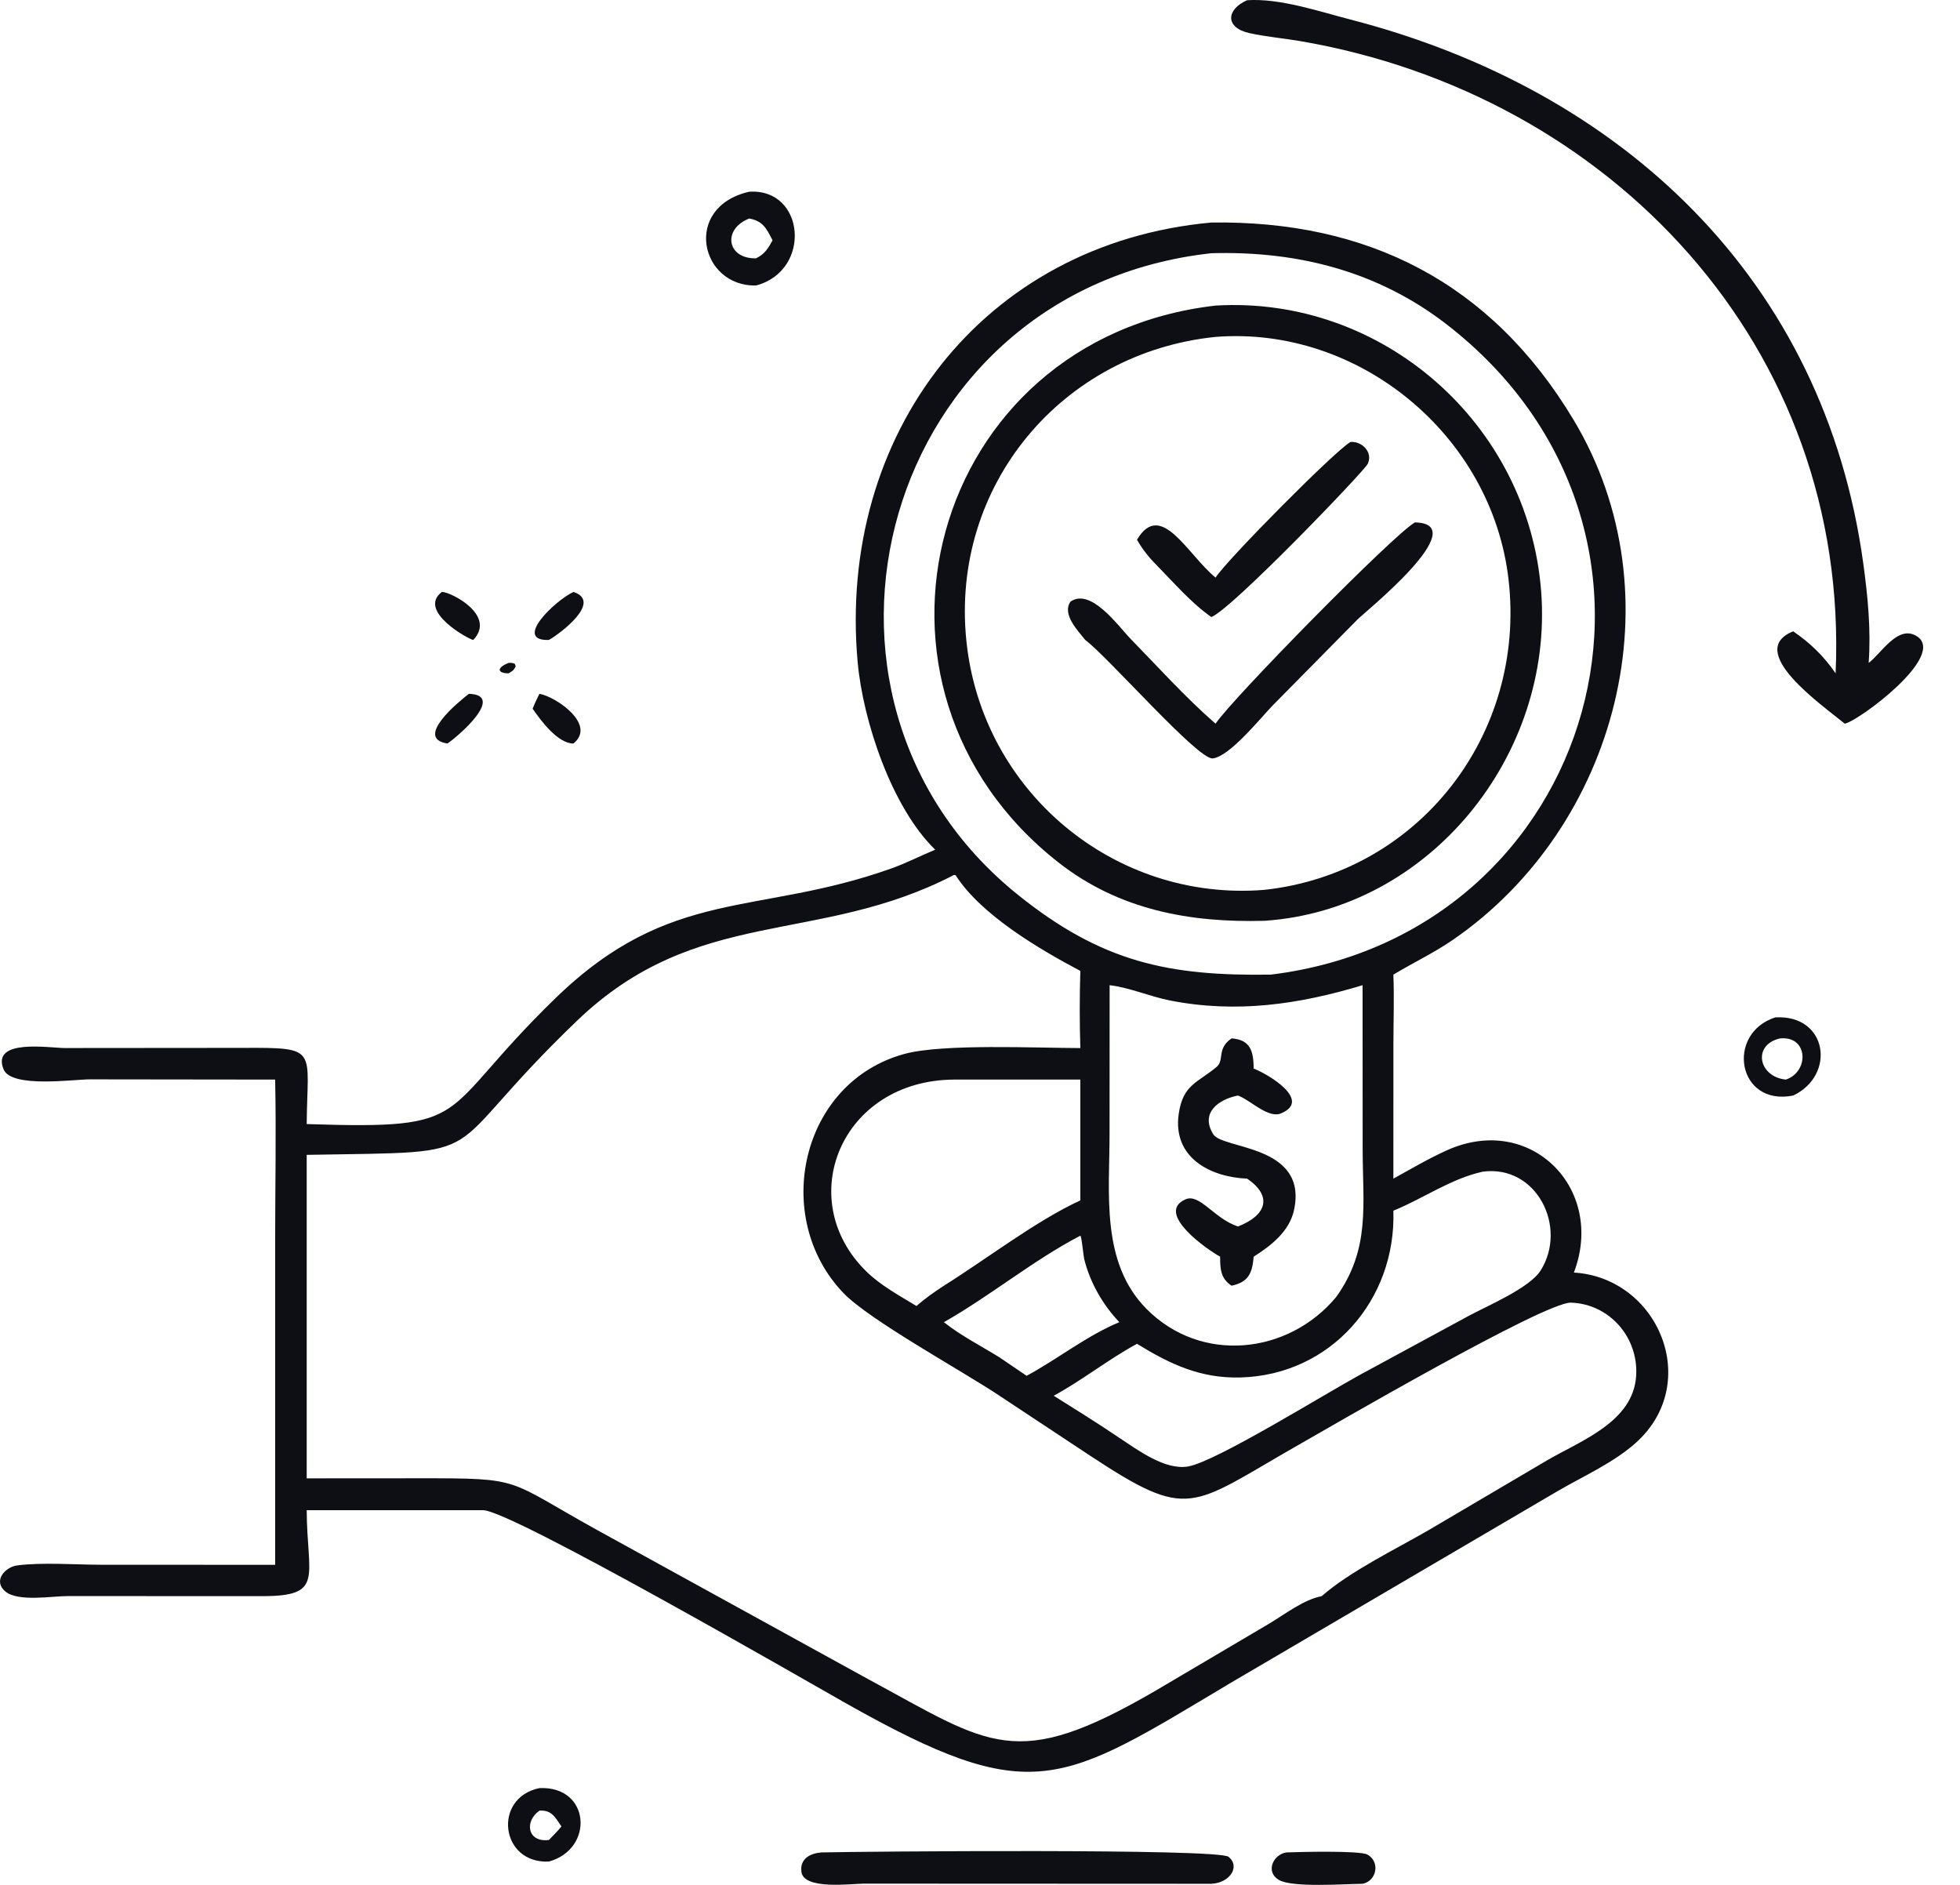 <svg xmlns="http://www.w3.org/2000/svg" width="52" height="50" viewBox="0 0 52 50" fill="none">
    <path d="M48.7 17.862C49.083 9.192 42.708 2.489 34.481 1.088C34.042 1.014 33.589 0.975 33.154 0.88C32.49 0.734 32.533 0.249 33.086 0.006C33.952 -0.052 34.998 0.304 35.834 0.52C43.028 2.38 48.407 7.405 49.436 14.962C49.555 15.832 49.64 16.706 49.577 17.585C49.912 17.336 50.352 16.561 50.853 16.876C51.668 17.389 49.297 19.134 48.943 19.197C48.341 18.703 46.277 17.267 47.575 16.747C48.031 17.061 48.387 17.404 48.7 17.862Z"
          fill="#0E0F14"/>
    <path d="M20.058 7.573C18.571 7.606 18.102 5.49 19.877 5.086C21.362 4.99 21.545 7.181 20.058 7.573ZM19.877 5.797C19.166 6.072 19.275 6.867 20.058 6.853C20.294 6.735 20.373 6.596 20.497 6.375C20.331 6.055 20.242 5.862 19.877 5.797Z"
          fill="#0E0F14"/>
    <path d="M24.812 22.54C23.663 21.428 22.895 19.13 22.754 17.562C22.213 11.529 26.069 6.457 32.137 5.903C36.253 5.844 39.549 7.471 41.75 11.141C44.535 15.786 42.914 21.921 38.551 24.928C38.045 25.277 37.492 25.537 36.967 25.854C36.991 26.459 36.969 27.073 36.968 27.679L36.967 31.266C37.435 31.008 37.903 30.731 38.391 30.512C40.614 29.513 42.603 31.542 41.756 33.757C43.996 33.892 45.173 36.684 43.4 38.273C42.815 38.798 42.011 39.156 41.333 39.55L32.656 44.638C28.117 47.347 27.408 47.986 22.433 45.177C21.403 44.595 13.592 40.086 12.824 40.061H8.137C8.147 41.851 8.615 42.34 6.956 42.341L1.801 42.339C1.389 42.337 0.49 42.499 0.146 42.22C-0.197 41.941 0.131 41.567 0.46 41.525C1.124 41.44 2.005 41.507 2.694 41.508L7.3 41.51L7.3 32.924C7.3 31.497 7.33 30.065 7.3 28.638L2.386 28.632C1.955 28.631 0.3 28.871 0.095 28.366C-0.239 27.541 1.319 27.8 1.711 27.801L6.442 27.797C8.476 27.787 8.153 27.817 8.137 29.818C12.695 29.967 11.503 29.617 14.738 26.478C17.798 23.509 20.081 24.312 23.657 23.034C24.047 22.895 24.427 22.698 24.812 22.54ZM32.137 6.717C23.409 7.681 20.451 18.462 27.004 23.735C29.241 25.534 31.017 25.894 33.714 25.854C42.394 24.791 45.474 14.102 38.386 8.609C36.554 7.19 34.418 6.653 32.137 6.717ZM25.311 23.209C21.683 25.091 18.501 24.014 15.31 27.076C11.429 30.8 13.363 30.543 8.137 30.635V39.216L11.11 39.214C13.918 39.213 13.382 39.228 15.87 40.602L23.027 44.539C26.277 46.293 26.927 47.016 30.637 44.861L33.674 43.069C34.09 42.821 34.59 42.429 35.065 42.342C35.809 41.688 37.009 41.105 37.886 40.599L41.063 38.728C41.956 38.21 43.328 37.715 43.408 36.501C43.475 35.481 42.705 34.591 41.679 34.555C40.989 34.531 35.226 37.886 34.389 38.364C31.566 39.975 31.562 40.356 28.909 38.607L26.522 37.028C25.534 36.366 23.076 35.027 22.377 34.3C20.455 32.299 21.232 28.703 24.004 27.955C25.019 27.682 27.496 27.8 28.662 27.802C28.641 27.118 28.641 26.439 28.662 25.755C27.583 25.185 26.024 24.269 25.353 23.216L25.311 23.209ZM29.439 26.134L29.437 30.075C29.437 31.66 29.199 33.492 30.419 34.723C31.861 36.177 34.17 35.94 35.45 34.406C36.366 33.124 36.152 31.962 36.152 30.456L36.15 26.134C34.458 26.647 32.797 26.885 31.042 26.54C30.504 26.434 29.979 26.199 29.439 26.134ZM25.311 28.638C22.312 28.656 21.027 31.823 22.993 33.736C23.373 34.106 23.864 34.369 24.314 34.644C24.546 34.442 24.785 34.274 25.042 34.106C26.163 33.406 27.495 32.378 28.662 31.843V28.638H25.311ZM39.336 31.081C38.497 31.265 37.759 31.793 36.967 32.116C37.043 34.481 35.309 36.475 32.909 36.54C31.853 36.569 31.041 36.187 30.165 35.647C29.404 36.06 28.719 36.61 27.956 37.025C28.541 37.392 29.125 37.754 29.697 38.142C30.183 38.462 30.916 39.013 31.531 38.899C32.275 38.761 35.121 36.994 36.08 36.47L38.947 34.916C39.431 34.652 40.577 34.174 40.874 33.702C41.596 32.557 40.773 30.889 39.336 31.081ZM28.662 32.779C27.404 33.435 26.282 34.371 25.042 35.073C25.493 35.433 26.029 35.703 26.519 36.008L27.237 36.496C28.064 36.05 28.831 35.432 29.697 35.073C29.261 34.615 28.924 34.031 28.768 33.413C28.74 33.303 28.701 32.806 28.662 32.779Z"
          fill="#0E0F14"/>
    <path d="M33.546 24.426C31.561 24.48 29.687 24.135 28.085 22.881C22.16 18.242 24.633 8.983 32.25 8.106C36.674 7.842 40.546 11.236 40.888 15.688C41.222 20.039 37.924 24.133 33.546 24.426ZM32.25 8.937C28.192 9.35 25.216 12.859 25.638 16.994C26.045 20.997 29.569 23.928 33.546 23.605C37.639 23.159 40.495 19.483 40.023 15.376C39.584 11.547 36.051 8.638 32.25 8.937Z"
          fill="#0E0F14"/>
    <path d="M32.25 15.322C32.523 14.882 35.386 11.986 35.828 11.724C36.129 11.698 36.433 11.995 36.287 12.304C36.193 12.502 32.668 16.173 32.137 16.368C31.599 15.991 31.15 15.464 30.69 14.996C30.483 14.79 30.31 14.571 30.165 14.318C30.8 13.246 31.505 14.714 32.25 15.322Z"
          fill="#0E0F14"/>
    <path d="M32.25 19.197C32.67 18.556 37.007 14.14 37.541 13.858C39.122 13.894 36.205 16.241 36.014 16.434L33.777 18.701C33.471 19.012 32.621 20.079 32.171 20.118C31.778 20.152 29.397 17.426 28.792 16.976C28.597 16.729 28.167 16.292 28.402 15.958C28.946 15.584 29.669 16.612 29.995 16.946C30.719 17.689 31.439 18.488 32.218 19.17L32.25 19.197Z"
          fill="#0E0F14"/>
    <path d="M12.556 16.976C12.449 16.967 11.055 16.207 11.724 15.702C11.958 15.7 13.18 16.321 12.556 16.976Z"
          fill="#0E0F14"/>
    <path d="M14.563 16.976C13.606 17.007 14.717 15.936 15.214 15.702C15.993 15.96 14.861 16.807 14.563 16.976Z"
          fill="#0E0F14"/>
    <path d="M13.493 17.862C13.172 17.856 13.187 17.705 13.493 17.585C13.567 17.578 13.589 17.584 13.657 17.607L13.682 17.674C13.627 17.791 13.599 17.797 13.493 17.862Z"
          fill="#0E0F14"/>
    <path d="M11.871 19.723C10.976 19.587 12.175 18.609 12.439 18.405C13.429 18.436 12.145 19.541 11.871 19.723Z"
          fill="#0E0F14"/>
    <path d="M14.131 18.8C14.184 18.665 14.245 18.535 14.311 18.405C14.733 18.473 15.84 19.217 15.214 19.723C14.796 19.724 14.347 19.112 14.131 18.8Z"
          fill="#0E0F14"/>
    <path d="M47.575 29.061C46.091 29.357 45.778 27.413 47.1 26.988C48.49 26.909 48.715 28.52 47.575 29.061ZM47.224 27.546C46.483 27.716 46.653 28.567 47.38 28.638C48.001 28.433 47.983 27.471 47.224 27.546Z"
          fill="#0E0F14"/>
    <path d="M33.086 31.266C32.115 31.224 31.111 30.717 31.271 29.556C31.381 28.762 31.785 28.718 32.277 28.302C32.492 28.121 32.272 27.818 32.675 27.545C33.183 27.582 33.256 27.894 33.261 28.346C33.648 28.495 34.819 29.192 33.982 29.536C33.657 29.67 33.201 29.215 32.898 29.084L32.844 29.061C32.329 29.161 31.834 29.52 32.19 30.091C32.441 30.494 34.715 30.36 34.329 32.109C34.206 32.666 33.717 33.049 33.261 33.335C33.224 33.77 33.128 34.008 32.675 34.106C32.384 33.915 32.372 33.668 32.371 33.335C32.049 33.165 30.628 32.178 31.452 31.815C31.827 31.649 32.211 32.326 32.844 32.535C33.603 32.24 33.771 31.73 33.086 31.266Z"
          fill="#0E0F14"/>
    <path d="M14.563 49.381C13.272 49.444 13.066 47.69 14.311 47.433C15.663 47.368 15.775 49.047 14.563 49.381ZM14.311 48.031C13.903 48.318 13.995 48.881 14.563 48.809C14.676 48.692 14.792 48.577 14.895 48.45C14.726 48.201 14.633 48.008 14.311 48.031Z"
          fill="#0E0F14"/>
    <path d="M32.137 49.971L22.914 49.967C22.589 49.968 21.321 50.14 21.262 49.653C21.218 49.298 21.503 49.163 21.793 49.139C22.874 49.114 32.309 49.031 32.592 49.255C32.916 49.513 32.627 49.95 32.137 49.971Z"
          fill="#0E0F14"/>
    <path d="M36.15 49.971C35.663 49.975 34.295 50.078 33.932 49.87C33.565 49.66 33.773 49.193 34.13 49.139C34.465 49.126 36.074 49.086 36.276 49.195C36.623 49.384 36.527 49.898 36.15 49.971Z"
          fill="#0E0F14"/>
</svg>